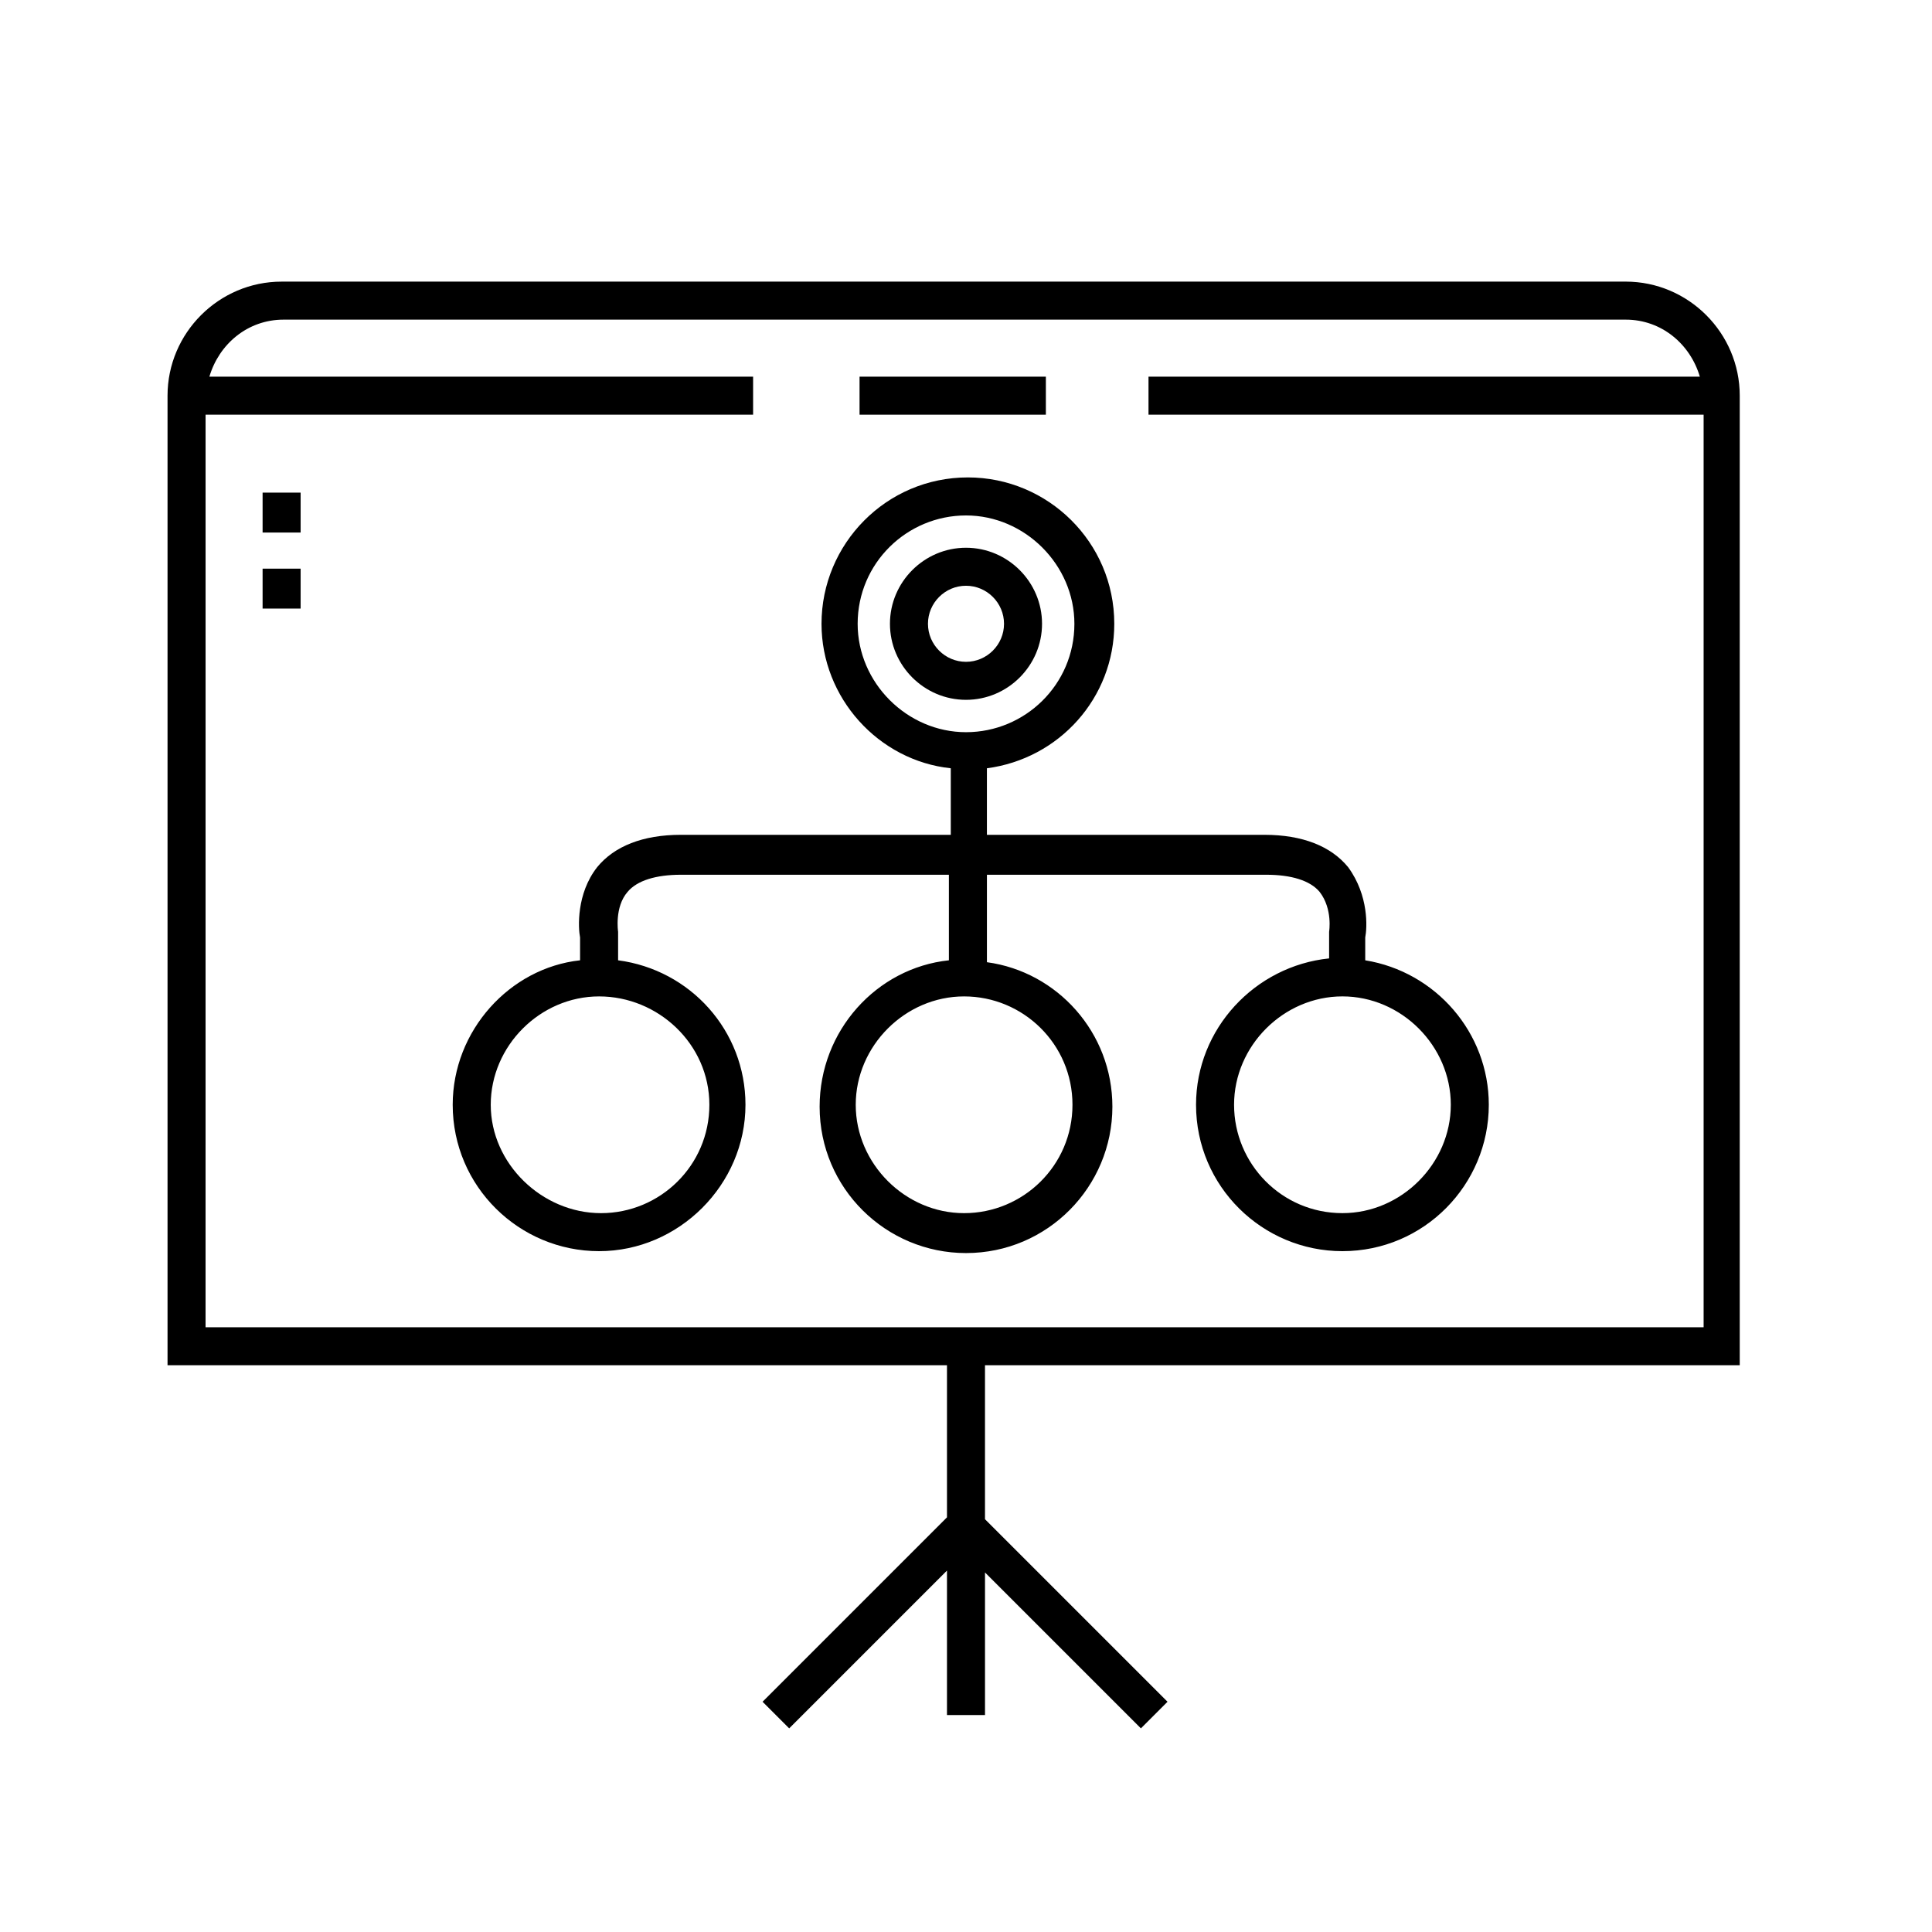 <?xml version="1.0" encoding="UTF-8"?>
<!-- Uploaded to: SVG Repo, www.svgrepo.com, Generator: SVG Repo Mixer Tools -->
<svg fill="#000000" width="800px" height="800px" version="1.1" viewBox="144 144 512 512" xmlns="http://www.w3.org/2000/svg">
 <g>
  <path d="m605.05 505.8v-256.94c0-16.625-13.602-30.23-30.23-30.23l-356.19 0.004c-16.625 0-30.23 13.602-30.23 30.23v256.94h206.56v40.305l-48.871 48.871 7.055 7.055 41.816-41.816v38.289h10.078v-37.785l41.312 41.312 7.055-7.055-48.371-48.371v-40.809zm-406.57-251.9h145.1v-10.078h-144.09c2.519-8.566 10.078-15.113 19.648-15.113h355.69c9.574 0 17.129 6.551 19.648 15.113h-146.11v10.078h147.11v241.83h-397z"/>
  <path d="m371.79 243.82h49.375v10.078h-49.375z"/>
  <path d="m213.59 274.55h10.078v10.578h-10.078z"/>
  <path d="m213.59 294.7h10.078v10.578h-10.078z"/>
  <path d="m505.8 398.49v-6.047c0.504-2.519 1.008-11.082-4.535-18.641-4.535-5.543-12.09-8.566-22.168-8.566h-73.555v-17.633c19.145-2.519 33.754-18.641 33.754-38.289 0-21.664-17.633-38.793-38.793-38.793-21.664 0-38.793 17.633-38.793 38.793 0 19.648 15.113 36.273 34.258 38.289v17.633h-71.539c-10.078 0-17.633 3.023-22.168 8.566-5.543 7.055-5.039 16.121-4.535 18.641v6.047c-18.637 2.016-33.754 18.641-33.754 38.289 0 21.664 17.633 38.793 38.793 38.793 21.16 0 38.793-17.633 38.793-38.793 0-19.648-14.609-35.77-33.754-38.289v-7.559s-1.008-6.551 2.519-10.578c2.519-3.023 7.559-4.535 14.105-4.535h71.039v22.672c-19.145 2.016-34.258 18.641-34.258 38.793 0 21.664 17.633 38.793 38.793 38.793 21.664 0 38.793-17.633 38.793-38.793 0-19.648-14.609-35.77-33.25-38.289v-23.176h74.059c6.551 0 11.586 1.512 14.105 4.535 3.527 4.535 2.519 10.578 2.519 10.578v7.055c-19.648 2.016-35.266 18.641-35.266 38.793 0 21.664 17.633 38.793 38.793 38.793 21.664 0 38.793-17.633 38.793-38.793 0-19.145-14.105-35.266-32.75-38.289zm-173.81 38.289c0 16.121-13.098 28.719-28.719 28.719-15.617-0.004-29.219-13.102-29.219-28.719 0-15.617 13.098-28.719 28.719-28.719 15.617 0 29.219 12.598 29.219 28.719zm39.297-127.46c0-16.121 13.098-28.719 28.719-28.719 15.617 0 28.719 13.098 28.719 28.719 0 16.121-13.098 28.719-28.719 28.719s-28.719-13.102-28.719-28.719zm56.93 127.46c0 16.121-13.098 28.719-28.719 28.719-15.617 0-28.719-13.098-28.719-28.719 0-15.617 13.098-28.719 28.719-28.719 15.621 0 28.719 12.598 28.719 28.719zm71.543 28.715c-16.121 0-28.719-13.098-28.719-28.719 0-15.617 13.098-28.719 28.719-28.719 15.617 0 28.719 13.098 28.719 28.719-0.004 15.621-13.102 28.719-28.719 28.719z"/>
  <path d="m420.15 309.31c0-11.082-9.07-20.152-20.152-20.152s-20.152 9.07-20.152 20.152 9.07 20.152 20.152 20.152 20.152-9.066 20.152-20.152zm-30.23 0c0-5.543 4.535-10.078 10.078-10.078s10.078 4.535 10.078 10.078-4.535 10.078-10.078 10.078-10.078-4.535-10.078-10.078z"/>
 </g>
</svg>